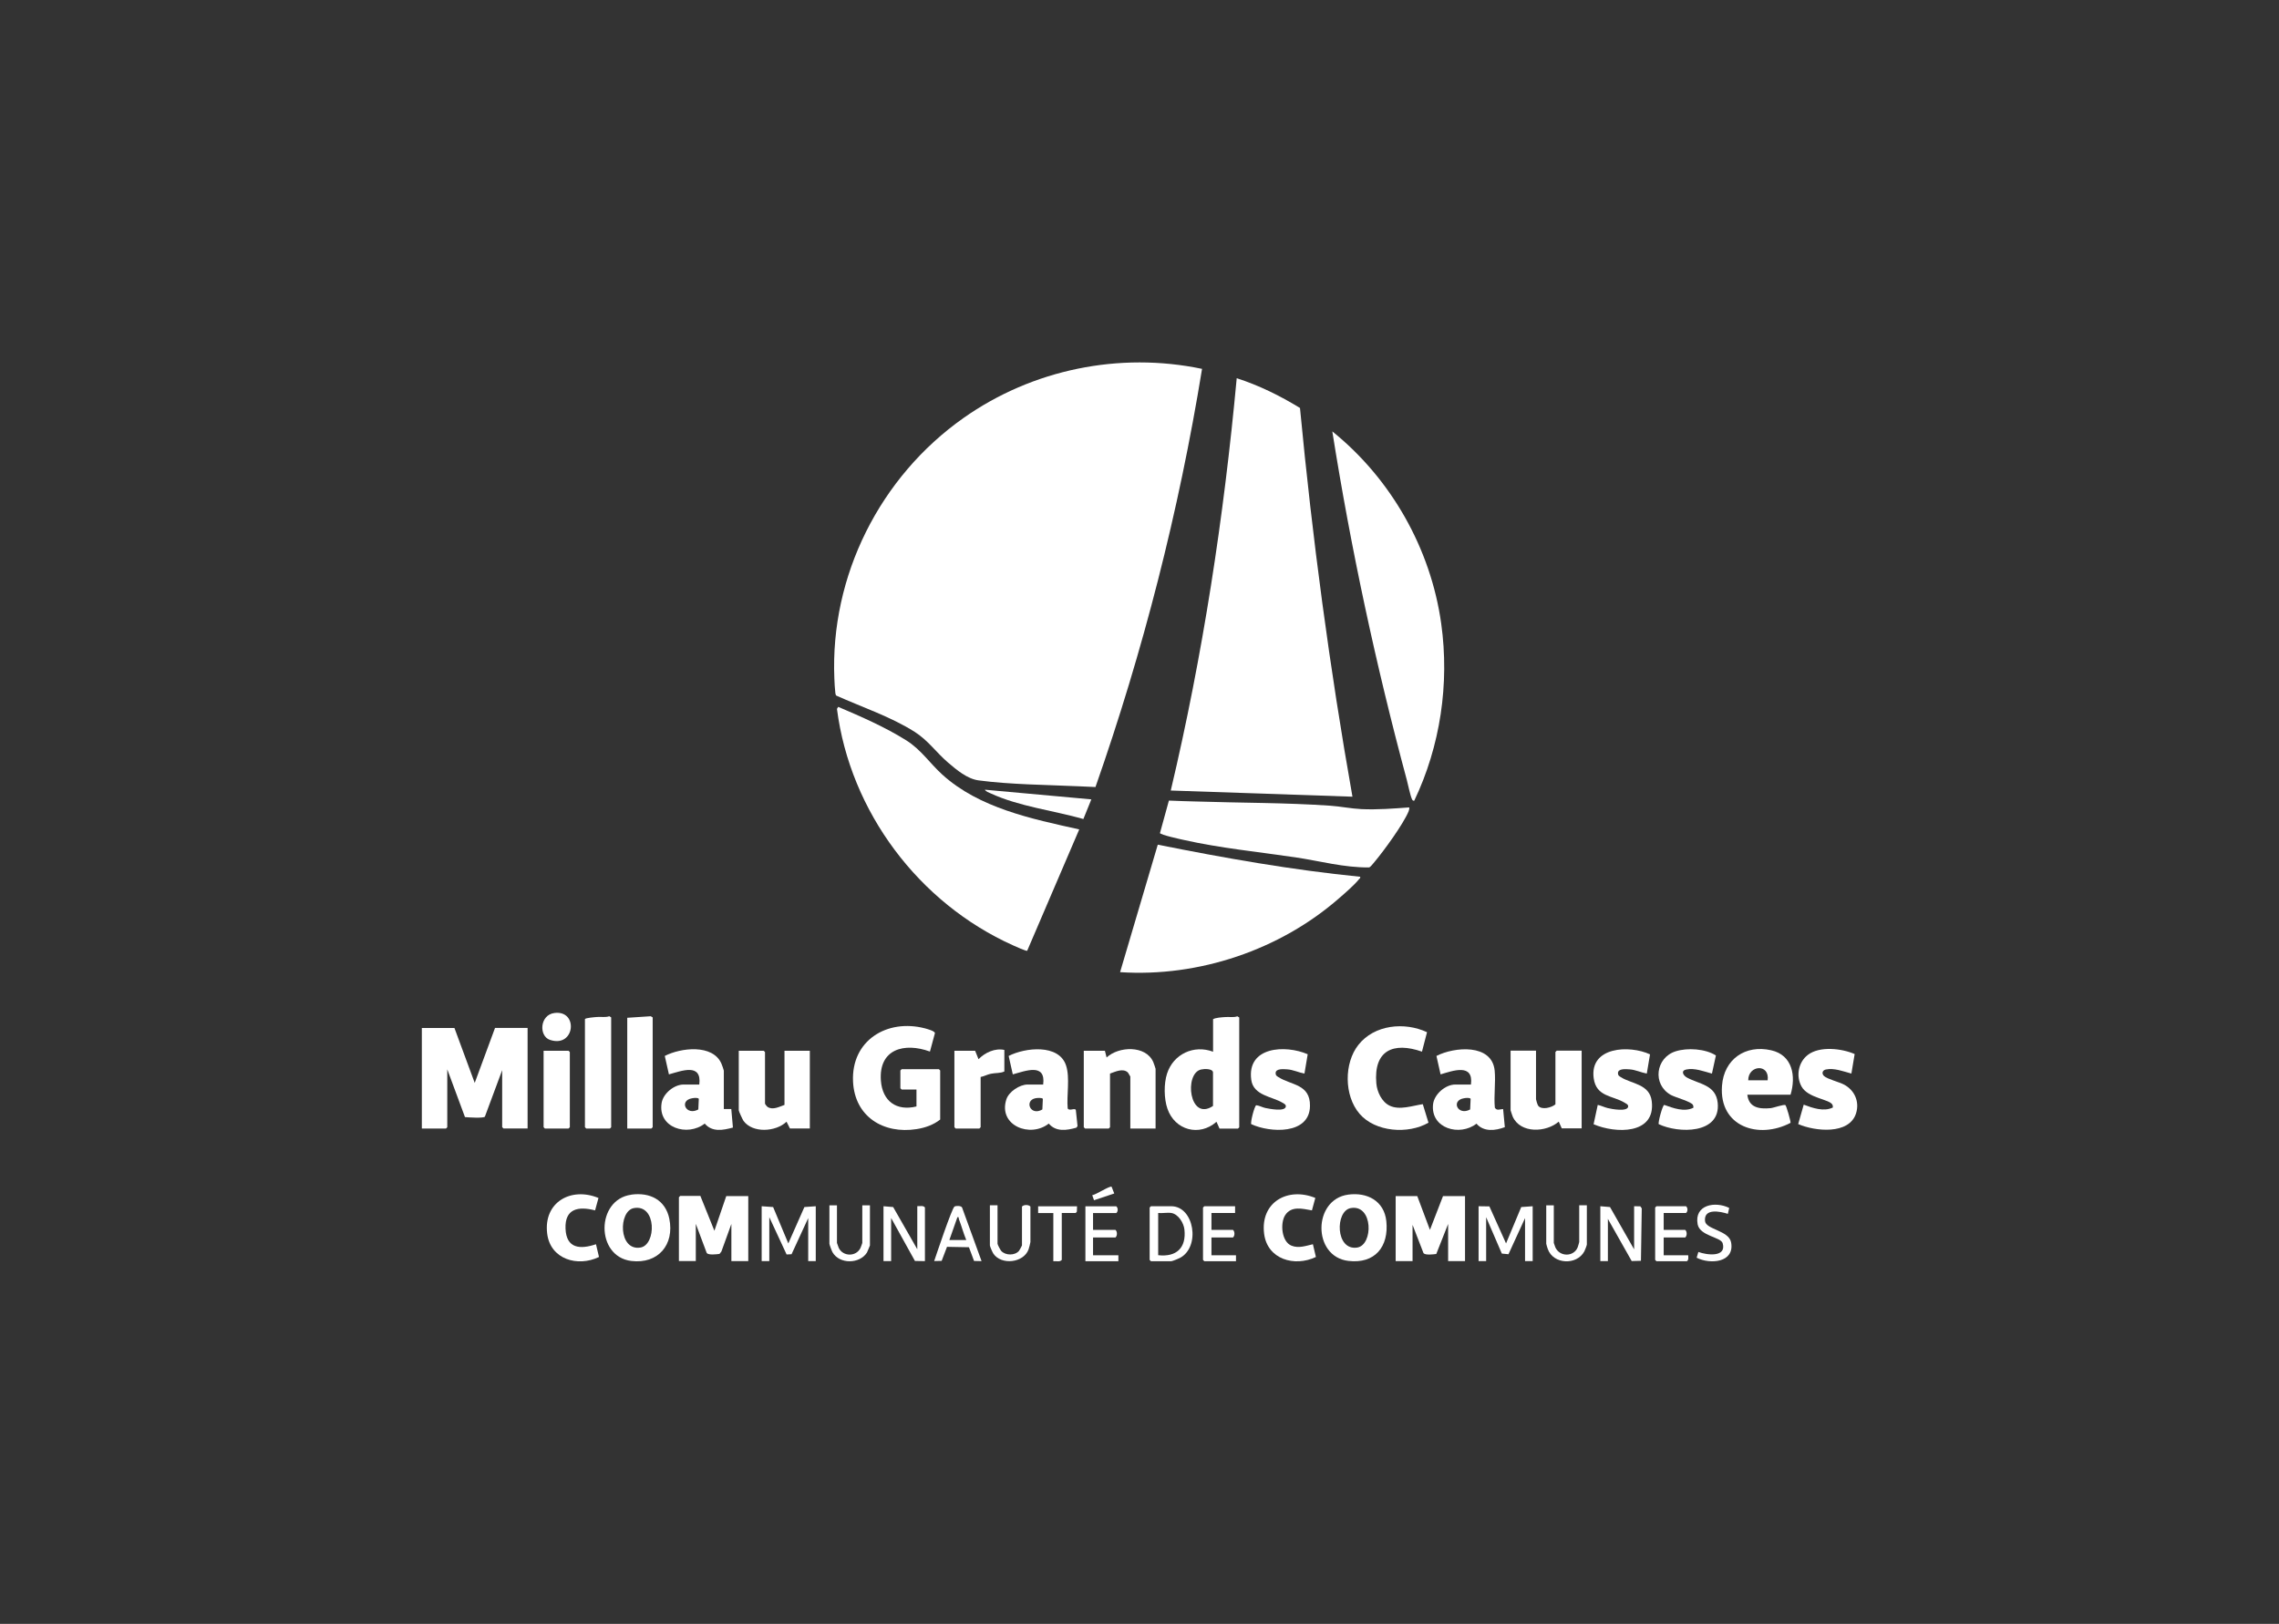 <svg xmlns="http://www.w3.org/2000/svg" id="Calque_1" data-name="Calque 1" viewBox="0 0 280.6 200"><rect x="0" y="0" width="280.6" height="200" fill="#333333" stroke="none"/><defs><style>      .cls-1 {        fill: #fff;      }    </style></defs><path class="cls-1" d="M148,45.44c-2.85,17.52-7.26,34.77-13.12,51.49l-2.02-.09c-3.96-.18-8.5-.21-12.38-.73-1.4-.19-2.68-1.28-3.75-2.19-1.47-1.26-2.45-2.73-4.12-3.79-2.93-1.86-6.48-3.04-9.64-4.46-.08-.08-.11-.23-.12-.34-.06-.45-.1-1.27-.12-1.76-.53-12.66,5.63-24.85,15.9-32.09,8.48-5.98,19.18-8.18,29.38-6.05Z"></path><path class="cls-1" d="M160.06,50.24c1.52,16.04,3.65,32.03,6.46,47.88l-22.37-.76c3.95-16.68,6.54-33.69,8.12-50.78,2.74.88,5.33,2.16,7.78,3.66Z"></path><path class="cls-1" d="M103.21,87.06c2.8,1.19,5.79,2.5,8.37,4.12,1.82,1.14,2.88,2.8,4.43,4.21,4.54,4.13,11.04,5.47,16.87,6.76l-6.41,14.95c-.12.06-1.48-.55-1.74-.67-11.6-5.21-20.05-16.45-21.68-29.12l.15-.25Z"></path><path class="cls-1" d="M174.14,98.61c-.17.03-.22-.04-.29-.18-.22-.46-.48-1.79-.64-2.38-3.8-14.12-6.88-28.46-9.17-42.92,7.24,5.84,12.12,14.43,13.41,23.69,1.03,7.39-.11,15.07-3.32,21.79Z"></path><path class="cls-1" d="M167.47,107.98c.05.18-.07.21-.15.31-.53.68-1.76,1.74-2.45,2.34-7.27,6.36-17.27,9.74-26.96,9.1l4.64-15.7c8.24,1.65,16.55,3.12,24.91,3.95Z"></path><path class="cls-1" d="M173.51,99.44c.02.18-.01.32-.08.49-.67,1.6-3.03,4.84-4.19,6.22-.15.18-.51.65-.67.68-3.08.04-6.05-.79-9.07-1.24-4.59-.68-9.25-1.13-13.78-2.15-.41-.09-2.84-.62-2.9-.84l1.1-4c1.1.06,2.21.07,3.31.11,5.52.18,11.03.14,16.55.52,1.28.09,2.57.36,3.85.42,1.96.09,3.94-.07,5.88-.21Z"></path><path class="cls-1" d="M55.95,126.6l2.5,6.77,2.5-6.77h4.01v12.38h-2.97l-.16-.16v-7.02l-2.13,5.73c-.18.21-2.05.09-2.45.05l-2.18-5.88v7.13l-.16.16h-2.97v-12.38h4.01Z"></path><path class="cls-1" d="M115.75,137.89c-.82.65-1.86,1.01-2.89,1.17-4.08.64-7.62-1.52-7.83-5.85-.24-5.07,4.19-7.77,8.85-6.56.25.07,1.25.33,1.23.6l-.61,2.26c-3.15-1.15-6.33-.32-6.04,3.59.19,2.51,1.91,3.78,4.38,3.17v-2.08h-1.82l-.16-.16v-2.19l.16-.16h4.58l.16.16v6.04Z"></path><path class="cls-1" d="M150.15,138.99l-.37-.83c-2.11,1.86-5.13,1.04-6.04-1.61-.43-1.24-.45-3.08-.05-4.32.78-2.42,3.3-3.59,5.67-2.7v-4.01c.35-.19,1.06-.23,1.51-.26.49-.04,1,.08,1.48-.09l.23.14v13.53l-.16.16h-2.29ZM147.88,131.72c-2.12.48-1.46,6.45,1.47,4.49v-4.15c-.07-.47-1.09-.43-1.47-.34Z"></path><path class="cls-1" d="M142.29,138.99h-3.12v-6.4s-.26-.47-.32-.52c-.61-.54-1.54-.07-2.18.15v6.61l-.16.16h-2.91l-.16-.16v-9.42h2.6l.21.83c1.49-1.39,4.82-1.53,5.74.55.05.12.29.79.29.85v7.34Z"></path><path class="cls-1" d="M189.12,129.41v5.98c0,.08.19.69.26.78.42.58,1.67.24,2.13-.16v-6.45l.16-.16h3.07v9.57h-2.45l-.37-.83c-1.56,1.35-4.72,1.49-5.67-.62-.04-.1-.26-.74-.26-.78v-7.34h3.12Z"></path><path class="cls-1" d="M96.59,136.07v-6.66h3.12v9.57h-2.45l-.42-.83c-1.31,1.26-4.19,1.44-5.3-.11-.11-.16-.58-1.17-.58-1.29v-7.34h3.07l.16.16v6.35c0,.06.23.35.32.41.64.42,1.45-.03,2.08-.25Z"></path><path class="cls-1" d="M175.7,127.13l-.62,2.39c-3.55-1.24-5.97-.14-5.62,3.91.09,1.04.66,2.27,1.63,2.74,1.23.6,2.83,0,4.09-.18l.7,2.28c-2.49,1.45-6.56,1.16-8.49-1.1s-1.9-6.25-.15-8.47c1.97-2.51,5.7-2.87,8.47-1.57Z"></path><path class="cls-1" d="M220.45,134.82h-5.31c.18,1.61,1.48,1.79,2.86,1.66.4-.04,1.64-.5,1.83-.37.11.07.67,1.99.63,2.18-3.93,2.06-8.82.49-8.44-4.57.24-3.27,2.88-5.09,6.05-4.37,2.64.59,3.08,3.19,2.39,5.47ZM217.64,133.05c.28-2.09-2.4-1.9-2.39,0h2.39Z"></path><path class="cls-1" d="M128.44,133.57c.35-2.7-2.19-1.67-3.74-1.25l-.51-2.27c2.01-1.03,6.19-1.52,7.07,1.18.5,1.52.05,3.68.2,5.29.23.35.82-.09,1,.17l.21,1.99-.13.2c-1.19.34-2.52.55-3.41-.5-2.28,1.8-6.24.25-5.23-2.96.3-.97,1.65-1.85,2.62-1.85h1.93ZM127.48,135.26c-1.39.29-.62,2.25.86,1.38l.06-1.31c-.11-.16-.72-.11-.92-.07Z"></path><path class="cls-1" d="M89.1,136.59h.94s.2,2.28.2,2.28c-1.21.33-2.56.59-3.47-.49-2.13,1.65-5.8.53-5.31-2.53.19-1.18,1.54-2.28,2.71-2.28h1.93c.33-2.69-2.18-1.68-3.74-1.25l-.51-2.27c1.95-1.01,5.92-1.5,6.98.96.06.13.29.78.29.85v4.73ZM85.22,135.26c-1.66.28-.74,2.21.76,1.38l.06-1.31c-.12-.17-.62-.11-.81-.07Z"></path><path class="cls-1" d="M181.11,133.57c.34-2.64-2.2-1.71-3.74-1.25l-.51-2.27c2.19-1.13,6.84-1.55,7.17,1.81.14,1.45-.12,3.09.02,4.56.25.42.64.18,1.02.17l.21,2.23c-1.17.44-2.6.61-3.49-.43-2.05,1.6-5.65.61-5.35-2.36.13-1.25,1.51-2.46,2.75-2.46h1.93ZM180.25,135.26c-1.66.28-.74,2.21.76,1.38l.06-1.31c-.12-.17-.62-.11-.81-.07Z"></path><path class="cls-1" d="M86.24,147.31l1.72,4.27,1.46-4.27h2.71v8.01h-2.08v-4.58l-1.23,3.4-.23.29c-.37.05-1.33.17-1.57-.1l-1.35-3.6v4.58h-2.08v-7.86l.16-.16h2.5Z"></path><path class="cls-1" d="M174.5,147.31l1.56,4.16,1.61-4.16h2.71v8.01h-2.08v-4.58l-1.46,3.7c-.37.05-1.33.17-1.57-.1l-1.35-3.49v4.47h-2.08v-8.01h2.65Z"></path><path class="cls-1" d="M210.77,132.22c-.97-.26-2.13-.72-3.15-.5-.7.15-.39.73.1,1,1.51.82,3.54.88,3.77,3.1.4,3.89-4.86,3.78-7.26,2.63-.11-.16.46-2.33.68-2.37,1.11.39,2.44.91,3.59.35,0-.12,0-.24-.06-.35-.21-.41-2.14-.91-2.72-1.23-2.31-1.3-1.87-4.59.59-5.37,1.45-.46,3.67-.32,4.96.51l-.49,2.24Z"></path><path class="cls-1" d="M161.01,129.84l-.4,2.38c-.73-.13-1.37-.47-2.13-.52-.45-.03-1.42-.12-1.42.47-.01.28.15.36.35.49,1.57,1.01,3.92.84,3.88,3.55-.04,3.57-4.94,3.31-7.23,2.24-.13-.2.39-2.23.61-2.33.39.04.75.26,1.13.34.44.09,2.52.52,2.52-.23-.02-.24-.25-.31-.42-.42-1.24-.76-3.58-.87-3.84-2.82-.56-4.11,4.2-4.34,6.95-3.15Z"></path><path class="cls-1" d="M203.16,129.84l-.4,2.38c-.73-.13-1.37-.47-2.13-.52-.45-.03-1.42-.12-1.42.47-.01.28.15.36.35.49,1.31.84,3.55.83,3.81,2.96.51,4.16-4.51,3.99-7.16,2.84l.51-2.38c.42.08.81.29,1.23.39.44.11,2.52.51,2.52-.23-.02-.24-.25-.31-.42-.42-1.47-.91-3.52-.7-3.83-3.04-.51-3.88,4.4-4.1,6.93-2.93Z"></path><path class="cls-1" d="M228.35,129.84l-.4,2.38c-.97-.26-2.13-.72-3.15-.5-.44.1-.53.52-.21.81.42.38,1.86.73,2.46,1.05,1.29.69,1.92,2.09,1.48,3.52-.83,2.7-5.1,2.23-7.13,1.34l.68-2.39c1.1.41,2.47.9,3.59.35,0-.12,0-.24-.06-.35-.35-.68-3-.79-3.8-2.24-.71-1.29-.39-3.01.79-3.9,1.45-1.1,4.17-.79,5.76-.09Z"></path><path class="cls-1" d="M72.03,125.51c.05-.15,1.23-.24,1.51-.26.49-.04,1,.08,1.48-.09l.23.14v13.53l-.16.16h-2.91l-.16-.16v-13.32Z"></path><polygon class="cls-1" points="77.23 138.99 77.23 125.35 80.12 125.16 80.36 125.3 80.36 138.83 80.2 138.99 77.23 138.99"></polygon><path class="cls-1" d="M77.73,147.13c2.28-.31,4.2.64,4.68,2.97.65,3.2-1.38,5.6-4.68,5.2-4.42-.54-4.37-7.58,0-8.16ZM78.04,148.79c-1.9.35-1.92,5.28.8,4.86,1.98-.3,2.03-5.38-.8-4.86Z"></path><path class="cls-1" d="M165.99,147.13c2.35-.32,4.43.77,4.7,3.26.33,3.16-1.41,5.3-4.69,4.9-4.43-.54-4.36-7.58,0-8.16ZM166.3,148.79c-1.93.36-1.89,5.27.8,4.86,2.01-.31,1.98-5.37-.8-4.86Z"></path><path class="cls-1" d="M123.66,129.31v2.65c-.47.24-1.1.16-1.69.29-.42.09-.81.31-1.23.39v6.19l-.16.16h-2.91l-.16-.16v-9.42h2.55l.42,1.04c.8-.82,2.03-1.39,3.18-1.14Z"></path><polygon class="cls-1" points="66.93 129.41 70 129.41 70.16 129.57 70.16 138.83 70 138.99 67.09 138.99 66.93 138.83 66.93 129.41"></polygon><path class="cls-1" d="M73.69,147.53l-.42,1.54c-2.05-.53-3.74-.23-3.64,2.25s1.82,2.57,3.75,1.92l.37,1.57c-2.62,1.27-6,.29-6.38-2.89-.47-3.86,2.94-5.77,6.31-4.38Z"></path><path class="cls-1" d="M161.95,147.53l-.42,1.54c-1.16-.2-2.54-.59-3.3.6-.63.99-.44,3.27.79,3.75.88.35,1.76.02,2.63-.18l.37,1.57c-2.63,1.26-6,.29-6.38-2.89-.47-3.88,2.94-5.76,6.31-4.38Z"></path><polygon class="cls-1" points="182.05 148.56 183.38 148.58 185.43 153.14 187.3 148.66 188.71 148.56 188.71 155.32 187.77 155.32 187.77 150.02 185.73 154.47 184.91 154.39 182.98 149.91 182.98 155.32 182.05 155.32 182.05 148.56"></polygon><polygon class="cls-1" points="93.78 148.56 95.19 148.66 97.06 153.14 99.04 148.66 100.44 148.56 100.44 155.32 99.51 155.32 99.51 150.02 97.46 154.47 96.85 154.5 94.72 149.91 94.72 155.32 93.78 155.32 93.78 148.56"></polygon><path class="cls-1" d="M121.26,97.26l13.11,1.19-.98,2.42c-3.69-1.05-7.91-1.54-11.4-3.15-.24-.11-.6-.22-.73-.46Z"></path><polygon class="cls-1" points="197.04 148.56 198.23 148.66 201.2 153.87 201.2 148.56 201.96 148.57 202.14 148.82 202.04 155.28 200.9 155.31 197.97 150.12 197.97 155.32 197.04 155.32 197.04 148.56"></polygon><path class="cls-1" d="M108.77,148.56l1.2.1,2.97,5.2v-5.31c.31.03.72-.12.94.16v6.61l-1.23-.02-2.93-5.29v5.31h-.94v-6.76Z"></path><path class="cls-1" d="M141.71,148.56h2.5c2.83,0,3.64,5.02,1.06,6.37-.18.09-.92.4-1.06.4h-2.5l-.16-.16v-6.45l.16-.16ZM144.21,149.39c-.47-.08-1.12.06-1.61,0v5.2c2.25.25,3.48-.9,3.23-3.17-.09-.81-.75-1.89-1.61-2.03Z"></path><path class="cls-1" d="M122.82,148.45v4.73c0,.11.35.77.46.89.53.57,1.67.58,2.18-.01.05-.06.37-.63.37-.67v-4.79c.22-.25.82-.25,1.04,0v4.37c0,.1-.18.77-.23.91-.62,1.68-3.37,1.95-4.33.52-.11-.16-.43-.88-.43-1.02v-4.94h.94Z"></path><path class="cls-1" d="M120.85,155.32l-.92-.02-.63-1.69-2.7-.05-.66,1.73-.92.02c.27-.8,2.19-6.53,2.5-6.71.18-.11.8-.12.93.11l2.4,6.6ZM116.89,152.72h2.08c-.35-.84-.58-1.73-.91-2.58-.05-.13.05-.28-.18-.23l-.99,2.81Z"></path><path class="cls-1" d="M152.07,148.56v.83h-2.91v2.08h2.65c.24.21.24.73,0,.94h-2.65v2.19h3.02v.73h-3.9l-.16-.16v-6.45l.16-.16h3.8Z"></path><path class="cls-1" d="M204.84,149.39v2.08h2.65c.24.21.24.73,0,.94h-2.65v2.19h3.02c0,.25.08.56-.16.73h-3.75l-.16-.16v-6.45l.16-.16h3.64c.24.2.23.65,0,.83h-2.76Z"></path><path class="cls-1" d="M191.31,148.45v4.63s.15.46.19.54c.53,1.19,2.26,1.2,2.75,0,.03-.08.19-.61.19-.65v-4.53h.94v4.84c0,.09-.24.71-.31.84-.94,1.74-3.82,1.61-4.5-.29-.04-.1-.19-.6-.19-.65v-4.73h.94Z"></path><path class="cls-1" d="M103.05,148.45v4.63s.18.53.22.61c.53,1.1,2.16,1.1,2.68,0,.04-.09.22-.57.22-.61v-4.63h.94v4.94s-.31.78-.37.88c-.9,1.41-3.37,1.45-4.23-.03-.09-.15-.39-.95-.39-1.06v-4.73h.94Z"></path><path class="cls-1" d="M134.58,149.39v2.08h2.76c.24.21.24.73,0,.94h-2.76v2.19h3.12v.73h-4.06v-6.76h3.8c.24.2.23.65,0,.83h-2.86Z"></path><path class="cls-1" d="M212.75,149.5c-.96-.31-2.99-.73-2.82.89.11,1.04,2.94,1.15,3.21,2.62.46,2.5-2.58,2.74-4.24,1.89l.21-.71c1.01.38,3.51.71,2.99-1.08-.22-.76-2.81-.88-3.08-2.33-.44-2.41,2.17-2.87,3.89-2.01l-.17.73Z"></path><path class="cls-1" d="M132.61,148.56l-.02.66-.14.17h-1.72v5.78c-.25.29-.7.12-1.04.16v-5.93h-1.87v-.83h4.79Z"></path><path class="cls-1" d="M68.26,124.76c3-.39,2.55,4.35-.55,3.31-1.38-.46-1.27-3.07.55-3.31Z"></path><path class="cls-1" d="M136.87,146.17l.32.82-2.49.83-.22-.62c.41-.03,2.17-1.19,2.39-1.04Z"></path></svg>
